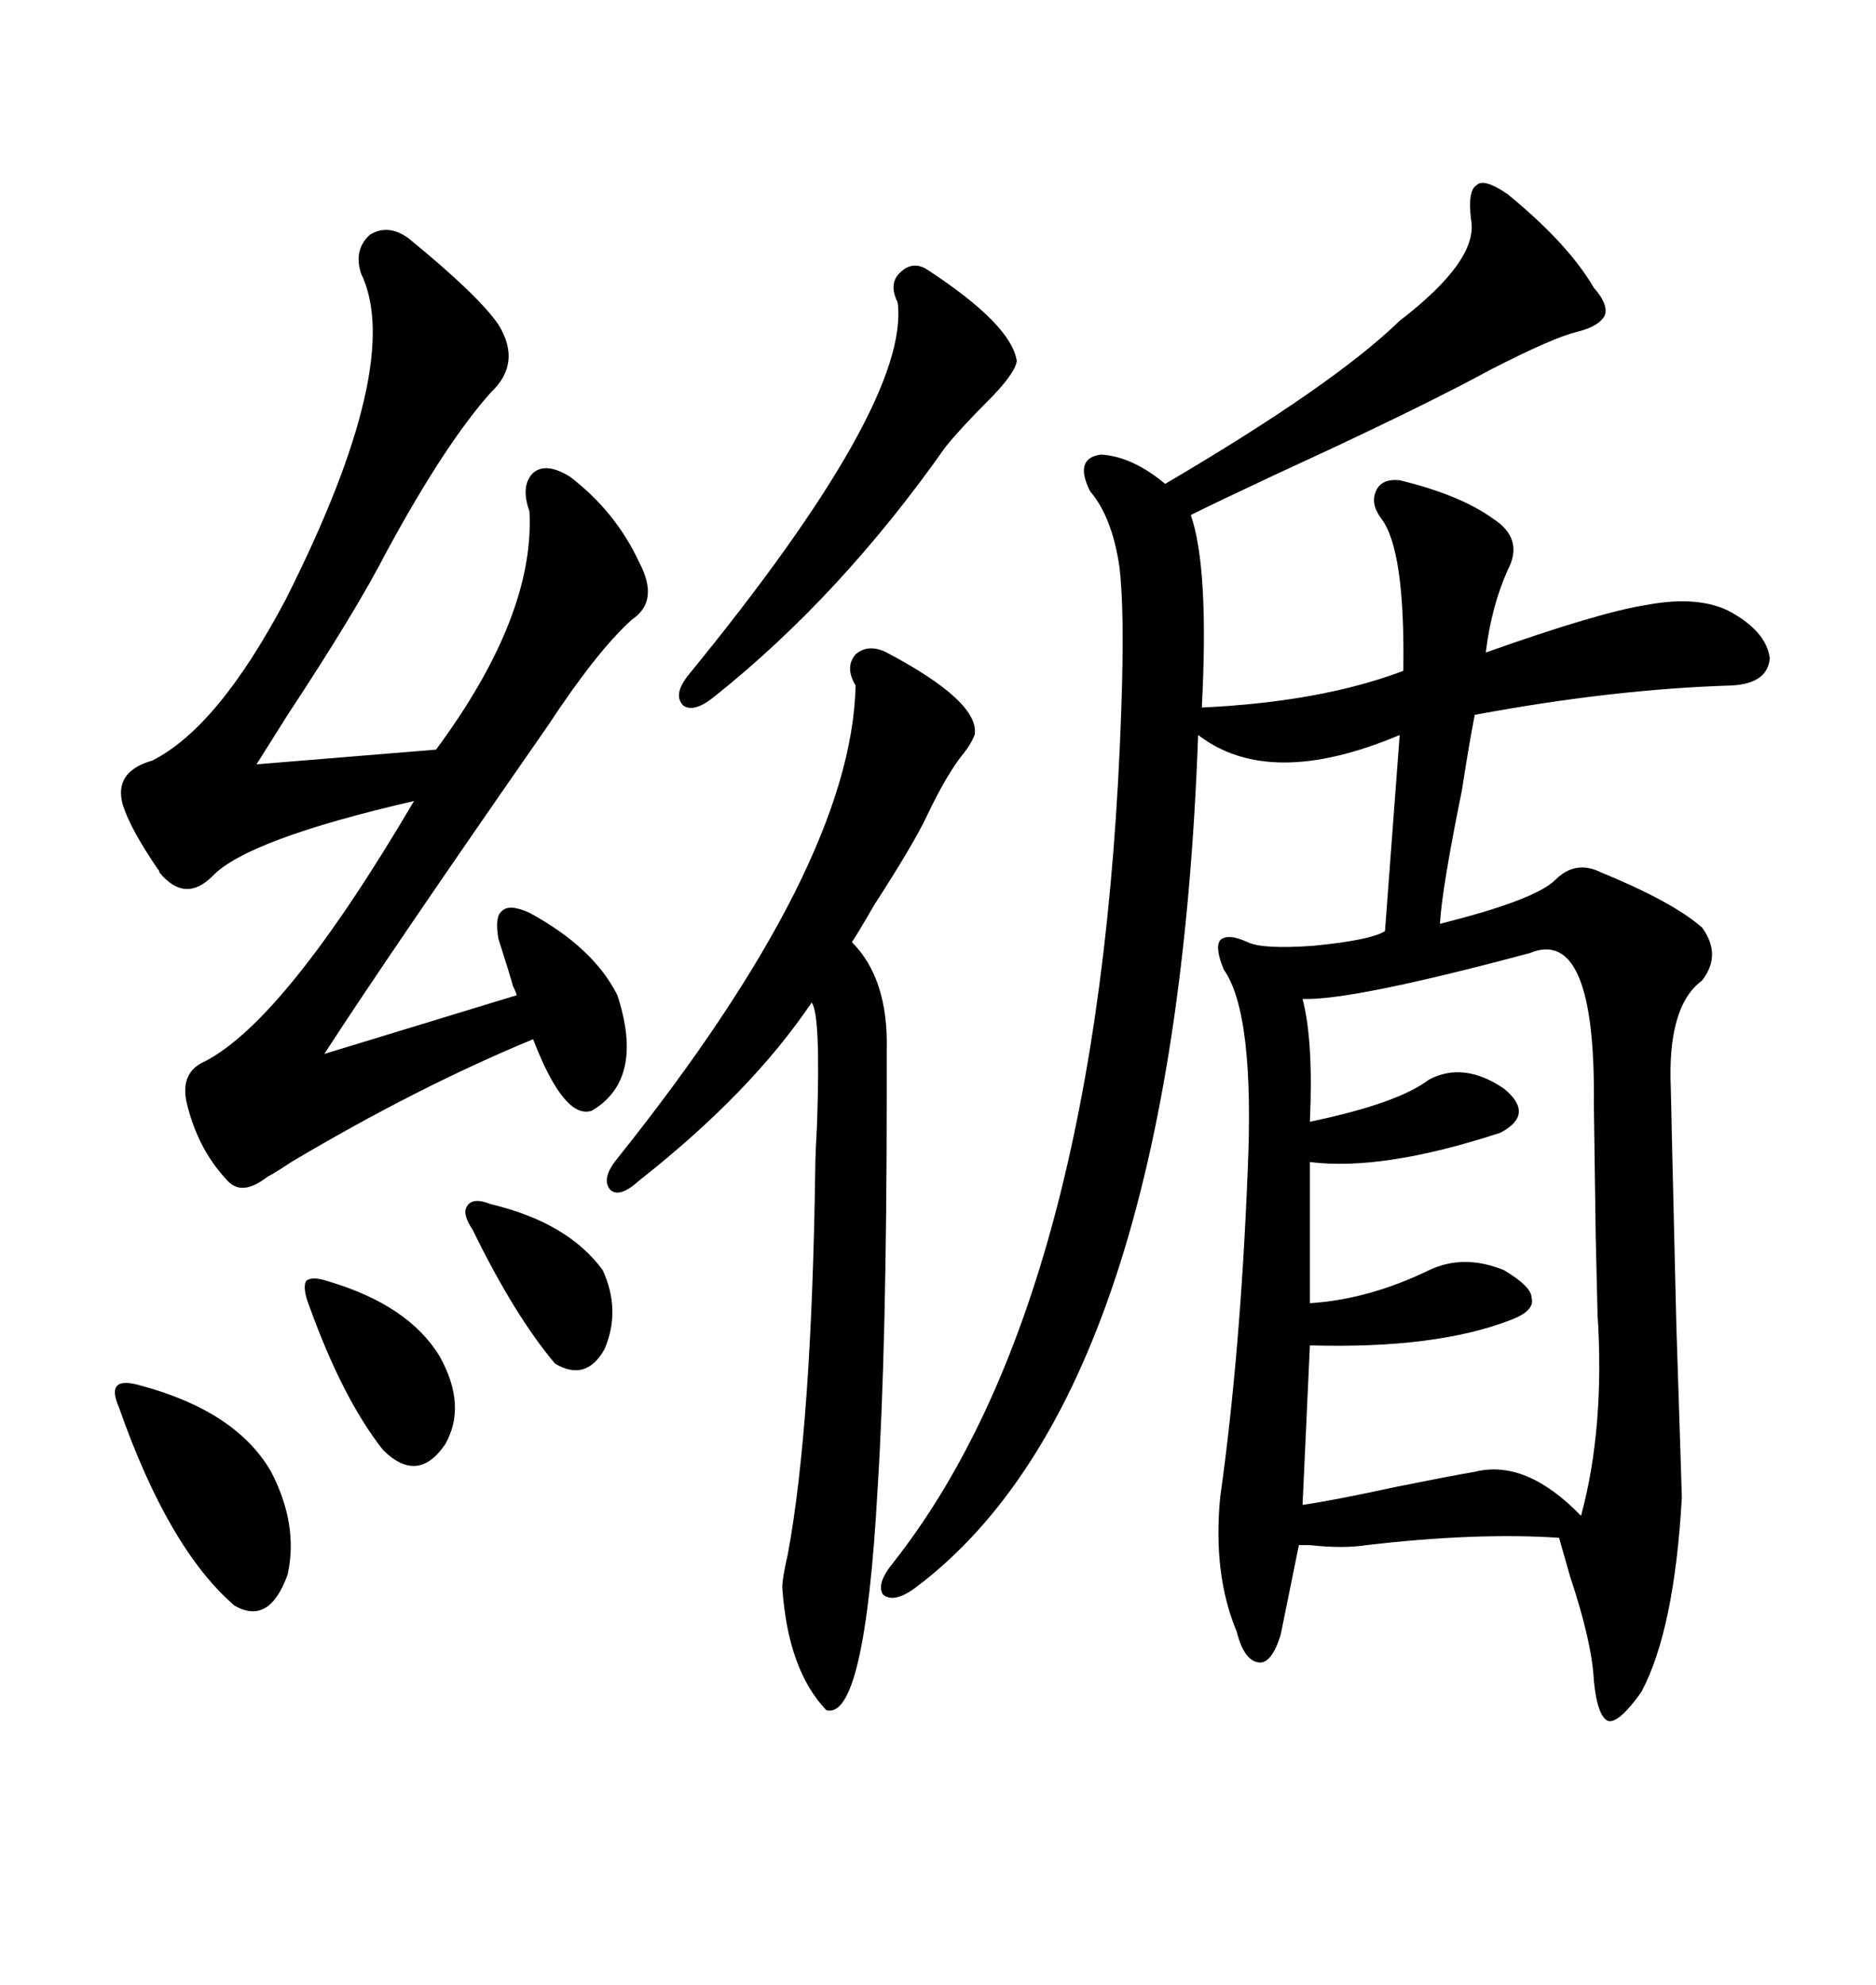 <svg xmlns="http://www.w3.org/2000/svg" xmlns:xlink="http://www.w3.org/1999/xlink" width="300" height="317.285"><path d="M241.11 31.05L241.11 31.05Q237.30 28.42 236.13 29.59L236.13 29.59Q234.67 30.47 235.25 35.16L235.25 35.16Q236.43 41.60 223.83 51.27L223.83 51.27Q213.28 61.52 186.33 77.34L186.33 77.34Q181.05 72.95 176.07 72.66L176.07 72.66Q171.68 73.24 174.32 78.52L174.32 78.52Q177.83 82.62 179.00 90.53L179.00 90.53Q179.88 97.56 179.30 113.67L179.30 113.67Q176.07 207.42 142.97 249.61L142.97 249.61Q140.04 253.13 141.21 254.88L141.21 254.88Q142.97 256.35 146.48 253.71L146.48 253.71Q187.79 222.66 191.60 117.48L191.60 117.48Q203.03 126.27 223.83 117.48L223.83 117.48L221.48 148.83Q219.14 150.29 210.06 151.17L210.06 151.17Q201.86 151.76 199.51 150.59L199.51 150.59Q196.29 149.12 195.12 150.29L195.12 150.29Q194.24 151.46 195.70 154.98L195.70 154.98Q200.68 162.01 199.51 187.50L199.51 187.50Q198.34 216.50 195.12 239.36L195.12 239.36Q193.95 251.66 197.75 260.74L197.75 260.74Q198.93 265.43 201.27 265.72L201.27 265.72Q203.32 266.02 204.79 261.33L204.79 261.33L207.71 246.97Q208.30 246.97 209.47 246.97L209.47 246.97Q214.75 247.56 218.55 246.97L218.55 246.97Q236.13 244.92 249.32 245.80L249.32 245.80Q249.90 247.85 251.07 251.95L251.07 251.95Q254.59 262.50 254.88 268.65L254.88 268.65Q255.47 274.51 257.23 275.10L257.23 275.10Q258.98 275.39 262.50 270.41L262.50 270.41Q267.77 260.45 268.95 239.36L268.95 239.36Q268.95 238.77 268.07 211.82L268.07 211.82Q267.19 174.90 267.19 174.02L267.19 174.02Q266.60 160.84 272.17 156.74L272.17 156.74Q275.39 152.64 272.17 148.24L272.17 148.24Q267.48 144.14 256.05 139.45L256.05 139.45Q251.95 137.40 248.73 140.63L248.73 140.63Q245.51 143.85 230.27 147.66L230.27 147.66Q230.57 142.09 233.79 126.27L233.79 126.27Q234.96 118.65 235.84 114.26L235.84 114.26Q257.81 110.16 276.86 109.57L276.86 109.57Q282.71 109.28 283.01 105.18L283.01 105.18Q282.42 100.78 276.27 97.56L276.27 97.56Q271.29 95.21 263.38 96.68L263.38 96.68Q255.76 97.85 237.60 104.30L237.60 104.30Q238.48 96.97 241.11 91.11L241.11 91.11Q243.75 86.13 238.77 82.91L238.77 82.91Q233.50 79.10 223.83 76.76L223.83 76.76Q220.90 76.46 220.02 78.52L220.02 78.52Q219.14 80.57 220.90 82.91L220.90 82.91Q224.71 87.89 224.41 107.23L224.41 107.23Q211.23 112.21 192.19 113.09L192.19 113.09Q193.36 90.82 190.43 82.32L190.43 82.32Q194.53 80.27 203.91 75.88L203.91 75.88Q221.78 67.68 232.62 62.11L232.62 62.11Q234.38 61.23 238.18 59.18L238.18 59.18Q248.44 53.91 252.25 53.03L252.25 53.03Q255.76 52.15 256.64 50.39L256.64 50.39Q257.23 48.63 254.88 46.00L254.88 46.00Q250.78 38.96 241.11 31.05ZM65.33 38.09L65.33 38.09Q76.46 47.17 79.69 51.86L79.69 51.86Q83.50 58.01 78.52 62.70L78.52 62.70Q71.19 70.90 61.82 88.18L61.82 88.18Q56.84 97.85 46.00 114.26L46.00 114.26Q42.48 119.82 41.02 122.17L41.02 122.17L69.73 119.82Q85.55 98.44 84.67 81.74L84.67 81.74Q83.20 77.64 85.25 75.59L85.25 75.59Q87.30 73.83 91.11 76.17L91.11 76.17Q98.44 81.74 102.25 89.94L102.25 89.94Q105.47 96.09 101.07 99.02L101.07 99.02Q95.51 104.00 87.60 116.02L87.60 116.02Q62.11 152.64 51.86 168.46L51.86 168.46L82.62 159.08Q82.62 158.79 82.03 157.62L82.03 157.62Q81.74 156.45 79.69 150L79.69 150Q79.10 146.48 80.27 145.61L80.27 145.61Q81.45 144.43 84.67 145.90L84.67 145.90Q94.92 151.46 98.73 159.08L98.73 159.08Q103.13 172.56 94.63 177.54L94.63 177.54Q90.23 179.00 85.25 166.11L85.25 166.11Q66.80 173.73 46.58 185.74L46.58 185.74Q43.95 187.50 42.77 188.09L42.77 188.09Q38.67 191.31 36.33 188.67L36.33 188.67Q31.64 183.69 29.88 176.37L29.88 176.37Q28.71 171.39 32.81 169.63L32.81 169.63Q45.70 162.89 66.21 128.03L66.21 128.03Q39.55 134.18 33.98 140.04L33.98 140.04Q29.59 144.43 25.49 139.45L25.49 139.45Q25.49 139.16 25.20 138.87L25.20 138.87Q20.80 132.42 19.63 128.61L19.63 128.61Q18.16 123.34 24.32 121.58L24.32 121.58Q34.86 116.31 45.70 95.80L45.70 95.80Q64.75 58.01 57.71 43.65L57.71 43.65Q56.54 39.84 59.18 37.50L59.18 37.50Q62.11 35.74 65.33 38.09ZM244.63 152.34L244.63 152.34Q255.18 147.95 254.88 176.37L254.88 176.37Q254.88 176.95 255.18 197.75L255.18 197.75Q255.47 209.77 255.47 210.06L255.47 210.06Q256.64 228.22 252.83 242.29L252.83 242.29Q244.04 233.20 235.84 235.25L235.84 235.25Q232.32 235.84 223.54 237.60L223.54 237.60Q212.70 239.94 208.30 240.53L208.30 240.53L209.47 215.04Q229.69 215.63 241.70 210.94L241.70 210.94Q245.51 209.47 244.92 207.42L244.92 207.42Q244.92 205.66 240.53 203.03L240.53 203.03Q234.08 200.39 228.52 203.03L228.52 203.03Q218.85 207.71 209.47 208.30L209.47 208.30L209.47 185.74Q221.19 187.21 239.94 181.05L239.94 181.05Q245.51 178.13 240.53 174.02L240.53 174.02Q234.08 169.63 228.52 172.56L228.52 172.56Q223.54 176.37 209.47 179.30L209.47 179.30Q210.06 166.41 208.30 159.67L208.30 159.67Q216.21 159.96 244.63 152.34ZM141.80 104.30L141.80 104.30Q156.74 112.21 155.86 117.48L155.86 117.48Q155.27 118.95 154.10 120.41L154.10 120.41Q151.46 123.63 148.24 130.37L148.24 130.37Q146.19 134.77 139.75 144.73L139.75 144.73Q137.40 148.83 136.23 150.59L136.23 150.59Q142.09 156.45 141.80 167.87L141.80 167.87Q141.80 171.97 141.80 174.61L141.80 174.61Q141.80 215.04 140.33 238.18L140.33 238.18Q138.28 275.10 132.13 273.34L132.13 273.34Q125.98 266.89 125.10 253.71L125.10 253.71Q125.10 252.25 125.98 248.44L125.98 248.44Q129.79 227.93 130.37 186.91L130.37 186.91Q130.37 184.86 130.66 179.59L130.66 179.59Q131.25 162.01 129.79 160.25L129.79 160.25Q120.12 174.61 102.25 188.67L102.25 188.67Q99.02 191.60 97.56 190.14L97.56 190.14Q96.09 188.38 98.73 185.16L98.73 185.16Q136.23 138.28 136.82 109.57L136.82 109.57Q135.06 106.64 136.82 104.59L136.82 104.59Q138.87 102.83 141.80 104.30ZM148.24 43.07L148.24 43.07Q161.72 51.86 162.60 57.71L162.60 57.71Q162.30 59.77 157.91 64.16L157.91 64.16Q153.52 68.55 151.17 71.48L151.17 71.48Q134.47 95.21 114.26 111.33L114.26 111.33Q111.04 113.96 109.28 112.79L109.28 112.79Q107.52 111.04 110.16 107.81L110.16 107.81Q145.61 64.45 143.55 48.34L143.55 48.34Q142.09 45.41 143.85 43.65L143.85 43.65Q145.90 41.60 148.24 43.07ZM22.56 221.48L22.56 221.48Q37.79 225.59 43.36 235.25L43.36 235.25Q47.75 243.75 46.00 251.66L46.00 251.66Q43.07 259.86 37.50 256.64L37.50 256.64Q26.95 247.56 19.04 225L19.04 225Q17.87 222.36 18.75 221.48L18.75 221.48Q19.63 220.61 22.56 221.48ZM52.44 204.79L52.44 204.79Q65.33 208.59 70.31 216.80L70.31 216.80Q74.71 224.71 71.19 230.86L71.19 230.86Q66.80 237.30 61.23 231.74L61.23 231.74Q54.79 223.54 49.51 208.89L49.51 208.89Q48.34 205.96 48.93 204.79L48.93 204.79Q49.80 203.91 52.44 204.79ZM78.52 192.48L78.52 192.48Q90.82 195.41 96.39 203.03L96.39 203.03Q99.32 209.47 96.68 215.63L96.68 215.63Q93.75 220.90 88.77 217.97L88.77 217.97Q82.32 210.35 75.59 196.58L75.59 196.58Q73.83 193.95 74.71 192.77L74.71 192.77Q75.59 191.31 78.52 192.48Z"/></svg>

